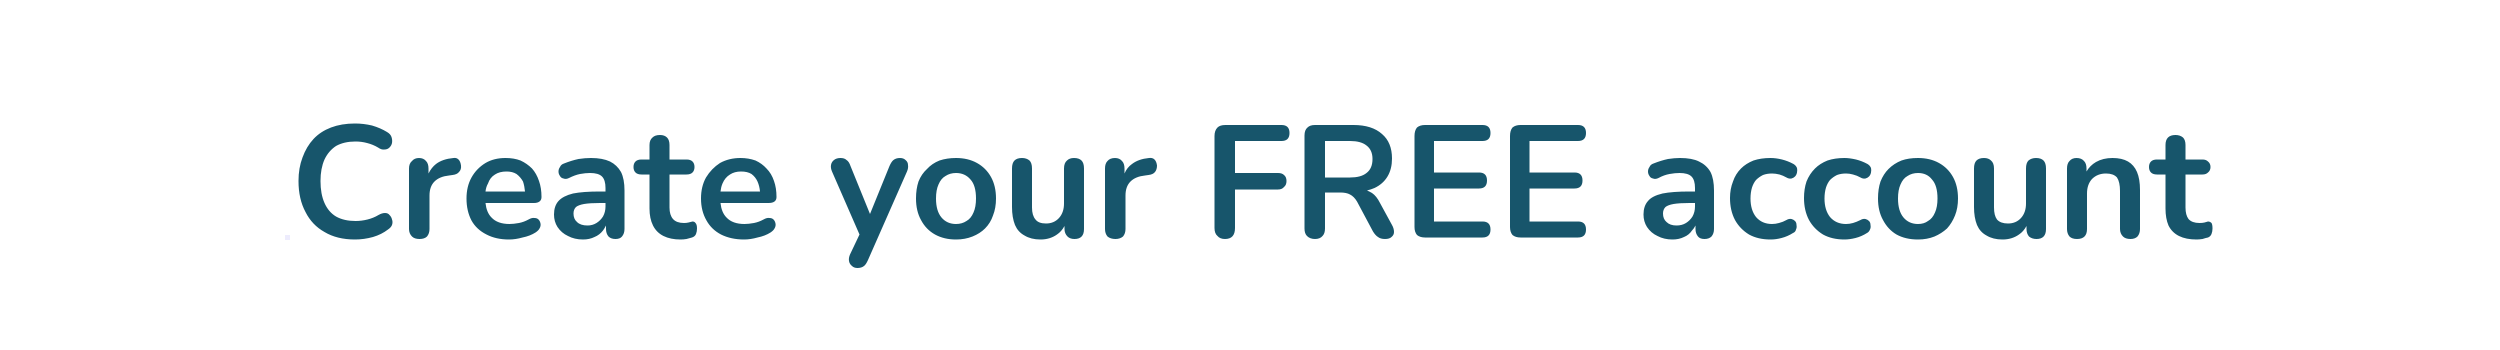 <svg width="500" height="70" viewBox="0 0 500 70" xmlns="http://www.w3.org/2000/svg"><mask id="satori_om-id"><rect x="0" y="0" width="500" height="70" fill="#fff"/></mask><mask id="satori_om-id-1"><rect x="0" y="0" width="500" height="70" fill="#fff"/></mask><mask id="satori_om-id-1-1"><rect x="57" y="47" width="1" height="1" fill="#fff"/></mask><rect x="57" y="47" width="1" height="1" fill="rgba(71, 60, 236, 0.1)"/><mask id="satori_om-id-1-3"><rect x="58" y="13" width="385" height="44" fill="#fff"/></mask><path fill="#17556B" d="M71.0 47.9L71.0 47.9Q67.4 47.9 64.9 46.4Q62.4 45.0 61.1 42.4Q59.7 39.8 59.7 36.2L59.7 36.2Q59.7 33.6 60.5 31.5Q61.3 29.3 62.7 27.8Q64.1 26.3 66.2 25.5Q68.3 24.7 71.0 24.7L71.0 24.7Q72.7 24.7 74.4 25.1Q76.1 25.6 77.4 26.4L77.4 26.4Q78.1 26.8 78.3 27.4Q78.5 28.0 78.4 28.6Q78.3 29.1 77.9 29.5Q77.5 29.9 76.9 29.9Q76.3 30.0 75.6 29.5L75.6 29.5Q74.6 28.9 73.4 28.6Q72.3 28.3 71.1 28.3L71.1 28.3Q68.8 28.3 67.2 29.2Q65.7 30.2 64.9 31.9Q64.1 33.7 64.1 36.2L64.1 36.2Q64.1 38.8 64.9 40.6Q65.7 42.4 67.2 43.3Q68.8 44.2 71.1 44.2L71.1 44.2Q72.3 44.2 73.5 43.9Q74.7 43.6 75.7 43.0L75.7 43.0Q76.4 42.6 77.0 42.6Q77.6 42.6 77.9 43.0Q78.3 43.4 78.4 43.9Q78.6 44.4 78.4 45.0Q78.2 45.5 77.6 45.9L77.6 45.9Q76.3 46.9 74.6 47.4Q72.8 47.9 71.0 47.9ZM83.9 47.8L83.9 47.8Q82.9 47.8 82.4 47.3Q81.8 46.7 81.8 45.8L81.8 45.8L81.8 33.7Q81.8 32.7 82.4 32.2Q82.9 31.6 83.8 31.6Q84.7 31.6 85.2 32.2Q85.7 32.7 85.7 33.7L85.7 33.7L85.7 34.7Q86.3 33.5 87.2 32.8L87.2 32.8Q88.5 31.8 90.7 31.6L90.7 31.6Q91.3 31.5 91.7 31.9Q92.1 32.3 92.2 33.1L92.2 33.1Q92.3 33.9 91.8 34.4Q91.4 34.9 90.5 35.0L90.5 35.0L89.8 35.1Q87.9 35.3 86.9 36.3Q85.9 37.3 85.9 39.1L85.9 39.1L85.9 45.8Q85.9 46.7 85.4 47.3Q84.9 47.8 83.9 47.8ZM101.8 47.9L101.8 47.9Q99.2 47.9 97.3 46.9Q95.3 45.9 94.3 44.1Q93.3 42.2 93.3 39.7L93.3 39.7Q93.3 37.3 94.3 35.5Q95.3 33.7 97.1 32.6Q98.8 31.6 101.1 31.6L101.1 31.6Q102.8 31.6 104.1 32.1Q105.4 32.7 106.4 33.7Q107.3 34.7 107.8 36.2Q108.3 37.6 108.3 39.4L108.3 39.4Q108.3 40.0 107.9 40.3Q107.5 40.6 106.8 40.6L106.8 40.6L97.1 40.6Q97.3 42.5 98.3 43.5L98.3 43.5Q99.5 44.8 101.9 44.8L101.9 44.8Q102.7 44.8 103.8 44.6Q104.8 44.4 105.7 43.9L105.7 43.9Q106.4 43.5 106.9 43.6Q107.4 43.6 107.7 43.9Q108.0 44.2 108.1 44.7Q108.2 45.2 107.9 45.7Q107.7 46.1 107.1 46.5L107.1 46.5Q106 47.2 104.5 47.5Q103.1 47.9 101.8 47.9ZM97.1 38.3L97.1 38.3L105.0 38.3Q104.9 37.2 104.6 36.3L104.6 36.3Q104.1 35.4 103.3 34.8Q102.5 34.3 101.3 34.3L101.3 34.3Q99.9 34.3 99.0 34.9Q98.0 35.5 97.6 36.7L97.6 36.7Q97.2 37.4 97.1 38.3ZM116.6 47.9L116.6 47.9Q114.9 47.9 113.6 47.2Q112.3 46.6 111.5 45.4Q110.8 44.3 110.8 42.9L110.8 42.9Q110.8 41.2 111.7 40.2Q112.6 39.2 114.6 38.7Q116.6 38.3 120.0 38.3L120.0 38.3L121.1 38.3L121.1 37.6Q121.1 36.0 120.4 35.3Q119.7 34.6 118.0 34.6L118.0 34.6Q117.1 34.6 116.0 34.8Q115.0 35.0 113.8 35.6L113.8 35.6Q113.2 35.9 112.7 35.7Q112.2 35.6 112.0 35.2Q111.7 34.8 111.7 34.3Q111.7 33.8 112.0 33.4Q112.2 32.9 112.8 32.7L112.8 32.7Q114.3 32.1 115.7 31.8Q117.0 31.6 118.2 31.6L118.2 31.6Q120.5 31.6 122.0 32.3Q123.4 33.0 124.2 34.4Q124.9 35.8 124.9 38.1L124.9 38.1L124.9 45.8Q124.9 46.7 124.4 47.3Q124.0 47.8 123.1 47.8Q122.2 47.8 121.7 47.3Q121.2 46.7 121.2 45.8L121.2 45.8L121.2 45.1Q120.9 45.7 120.6 46.1L120.6 46.1Q119.9 47.0 118.9 47.4Q117.9 47.9 116.6 47.9ZM121.1 41.3L121.1 40.6L120.0 40.6Q118.0 40.6 116.8 40.8Q115.7 41.0 115.2 41.4Q114.7 41.9 114.7 42.7L114.7 42.7Q114.7 43.8 115.4 44.4Q116.1 45.1 117.5 45.1L117.5 45.1Q118.5 45.1 119.3 44.6Q120.1 44.1 120.6 43.3Q121.1 42.4 121.1 41.3L121.1 41.3ZM136.1 47.9L136.1 47.9Q134.1 47.9 132.7 47.2Q131.3 46.5 130.6 45.1Q129.9 43.7 129.9 41.7L129.9 41.7L129.9 34.9L128.3 34.9Q127.5 34.9 127.1 34.5Q126.7 34.1 126.7 33.4L126.7 33.4Q126.7 32.7 127.1 32.3Q127.5 31.9 128.3 31.9L128.3 31.9L129.9 31.9L129.9 29.0Q129.9 28.0 130.5 27.5Q131.0 27.0 132.0 27.0L132.0 27.0Q132.9 27.0 133.4 27.5Q133.9 28.0 133.9 29.0L133.9 29.0L133.9 31.9L137.3 31.9Q138.1 31.9 138.5 32.3Q138.9 32.7 138.9 33.4L138.9 33.4Q138.9 34.1 138.5 34.5Q138.1 34.9 137.3 34.9L137.3 34.9L133.9 34.9L133.9 41.5Q133.9 43.0 134.6 43.8Q135.3 44.6 136.8 44.6L136.8 44.6Q137.3 44.6 137.7 44.5Q138.2 44.4 138.5 44.3L138.5 44.3Q138.9 44.3 139.1 44.6Q139.4 44.9 139.4 45.7L139.4 45.7Q139.4 46.3 139.2 46.8Q139.0 47.3 138.4 47.5L138.4 47.5Q138 47.6 137.3 47.8Q136.7 47.9 136.1 47.9ZM148.8 47.9L148.8 47.9Q146.2 47.9 144.2 46.9Q142.3 45.9 141.3 44.1Q140.2 42.2 140.2 39.7L140.2 39.7Q140.2 37.3 141.2 35.5Q142.3 33.7 144.0 32.6Q145.8 31.6 148.1 31.6L148.1 31.6Q149.7 31.6 151.1 32.1Q152.4 32.7 153.3 33.7Q154.3 34.7 154.8 36.2Q155.3 37.6 155.3 39.4L155.3 39.4Q155.3 40.0 154.9 40.3Q154.5 40.6 153.7 40.6L153.7 40.6L144.1 40.6Q144.3 42.5 145.3 43.5L145.3 43.5Q146.5 44.8 148.9 44.8L148.9 44.8Q149.7 44.8 150.8 44.6Q151.8 44.4 152.7 43.9L152.7 43.9Q153.4 43.5 153.9 43.6Q154.4 43.6 154.7 43.9Q155.0 44.2 155.1 44.7Q155.2 45.2 154.9 45.7Q154.7 46.1 154.1 46.5L154.1 46.5Q153.0 47.2 151.5 47.5Q150.1 47.9 148.8 47.9ZM144.1 38.3L144.1 38.3L152.0 38.3Q151.9 37.2 151.5 36.3L151.5 36.3Q151.1 35.4 150.3 34.8Q149.5 34.3 148.2 34.3L148.2 34.3Q146.9 34.3 146.0 34.9Q145.0 35.5 144.5 36.7L144.5 36.7Q144.2 37.4 144.1 38.3Z M171.5 53.6L171.5 53.6Q170.8 53.6 170.4 53.2Q169.9 52.8 169.8 52.2Q169.7 51.6 170.0 50.9L170.0 50.9L171.9 46.9L166.4 34.3Q166.1 33.6 166.2 33.0Q166.3 32.4 166.8 32.0Q167.3 31.6 168.1 31.6L168.1 31.6Q168.9 31.6 169.3 32.0Q169.8 32.3 170.1 33.2L170.1 33.2L174.0 42.8L177.9 33.2Q178.3 32.3 178.7 32.0Q179.2 31.6 180.0 31.6L180.0 31.6Q180.7 31.6 181.1 32.0Q181.6 32.4 181.6 33.0Q181.7 33.6 181.4 34.3L181.4 34.3L173.6 52.0Q173.2 52.9 172.8 53.2Q172.3 53.6 171.5 53.6ZM191.2 47.9L191.2 47.9Q188.8 47.9 187.0 46.9Q185.2 45.9 184.2 44.0Q183.2 42.2 183.2 39.7L183.2 39.7Q183.2 37.8 183.7 36.3Q184.3 34.8 185.4 33.8Q186.4 32.7 187.9 32.1Q189.4 31.6 191.2 31.6L191.2 31.6Q193.6 31.6 195.4 32.6Q197.2 33.6 198.2 35.4Q199.2 37.2 199.2 39.7L199.2 39.7Q199.2 41.6 198.6 43.1Q198.1 44.6 197.0 45.7Q196.0 46.7 194.5 47.3Q193.0 47.9 191.2 47.9ZM191.2 44.8L191.2 44.8Q192.4 44.8 193.3 44.2Q194.2 43.7 194.7 42.5Q195.2 41.4 195.2 39.7L195.2 39.7Q195.2 37.1 194.1 35.9Q193.0 34.6 191.2 34.6L191.2 34.6Q190.0 34.6 189.1 35.2Q188.2 35.7 187.7 36.9Q187.2 38.0 187.2 39.7L187.2 39.7Q187.2 42.2 188.3 43.5Q189.4 44.8 191.2 44.8ZM208.1 47.9L208.1 47.9Q206.2 47.9 204.9 47.1Q203.6 46.4 203.0 45.0Q202.4 43.5 202.4 41.4L202.4 41.4L202.4 33.7Q202.4 32.6 202.9 32.1Q203.4 31.6 204.4 31.6Q205.3 31.6 205.9 32.1Q206.4 32.6 206.4 33.7L206.4 33.7L206.4 41.5Q206.4 43.1 207.1 43.9Q207.7 44.7 209.2 44.7L209.2 44.7Q210.8 44.7 211.8 43.6Q212.8 42.5 212.8 40.7L212.8 40.7L212.8 33.7Q212.8 32.6 213.4 32.1Q213.9 31.6 214.8 31.6Q215.8 31.6 216.3 32.1Q216.8 32.6 216.8 33.7L216.8 33.7L216.8 45.8Q216.8 47.8 214.9 47.8L214.9 47.8Q214.0 47.8 213.5 47.3Q212.9 46.7 212.9 45.8L212.9 45.8L212.9 45.2Q212.3 46.3 211.4 46.9L211.4 46.9Q210.0 47.9 208.1 47.9ZM223.1 47.8L223.1 47.8Q222.1 47.8 221.5 47.3Q221.0 46.7 221.0 45.8L221.0 45.8L221.0 33.7Q221.0 32.7 221.5 32.2Q222.0 31.6 223.0 31.6Q223.9 31.6 224.4 32.2Q224.9 32.7 224.9 33.7L224.9 33.7L224.9 34.7Q225.4 33.5 226.4 32.8L226.4 32.8Q227.7 31.8 229.8 31.6L229.8 31.6Q230.5 31.5 230.9 31.9Q231.3 32.3 231.4 33.1L231.4 33.1Q231.4 33.9 231.0 34.4Q230.6 34.9 229.7 35.0L229.7 35.0L229.0 35.1Q227.1 35.3 226.1 36.3Q225.1 37.3 225.1 39.1L225.1 39.1L225.1 45.8Q225.1 46.7 224.6 47.3Q224.0 47.8 223.1 47.8Z M245.0 47.8L245.0 47.8Q244.0 47.8 243.5 47.2Q242.9 46.7 242.9 45.6L242.9 45.6L242.9 27.2Q242.9 26.1 243.5 25.5Q244.0 25.0 245.1 25.0L245.1 25.0L256.3 25.0Q257.1 25.0 257.5 25.4Q257.9 25.8 257.9 26.6L257.9 26.6Q257.9 27.4 257.5 27.8Q257.1 28.2 256.3 28.2L256.3 28.2L247.0 28.2L247.0 34.6L255.6 34.6Q256.4 34.6 256.8 35.0Q257.3 35.4 257.3 36.2L257.3 36.2Q257.3 37.0 256.8 37.4Q256.4 37.9 255.6 37.9L255.6 37.9L247.0 37.9L247.0 45.6Q247.0 47.8 245.0 47.8ZM263.0 47.8L263.0 47.8Q262.0 47.8 261.4 47.2Q260.9 46.7 260.9 45.7L260.9 45.7L260.9 27.1Q260.9 26.0 261.5 25.5Q262 25.0 263.0 25.0L263.0 25.0L270.7 25.0Q274.4 25.0 276.4 26.8Q278.4 28.5 278.4 31.7L278.4 31.7Q278.4 33.8 277.5 35.3Q276.6 36.8 274.9 37.6L274.9 37.6Q274.2 37.9 273.4 38.1L273.4 38.1Q273.9 38.3 274.4 38.6L274.4 38.6Q275.3 39.2 276.0 40.6L276.0 40.6L278.4 45.0Q278.8 45.7 278.8 46.4Q278.8 47.0 278.3 47.4Q277.9 47.8 277.0 47.8Q276.1 47.8 275.6 47.4Q275.1 47.1 274.6 46.3L274.6 46.3L271.4 40.3Q270.8 39.3 270.0 38.9Q269.3 38.5 268.0 38.5L268.0 38.5L265.0 38.5L265.0 45.7Q265.0 46.7 264.5 47.2Q264.0 47.8 263.0 47.8ZM265.0 28.2L265.0 35.5L270 35.5Q272.2 35.5 273.3 34.6Q274.5 33.7 274.5 31.8L274.5 31.8Q274.5 30.0 273.3 29.1Q272.2 28.2 270 28.2L270 28.2L265.0 28.2ZM296.5 47.5L285.0 47.5Q284.0 47.5 283.4 47.0Q282.9 46.4 282.9 45.4L282.9 45.4L282.9 27.2Q282.9 26.1 283.4 25.5Q284.0 25.0 285.0 25.0L285.0 25.0L296.5 25.0Q297.3 25.0 297.7 25.4Q298.1 25.8 298.1 26.6L298.1 26.6Q298.1 27.4 297.7 27.8Q297.3 28.2 296.5 28.2L296.5 28.2L286.8 28.2L286.8 34.5L295.8 34.5Q296.6 34.5 297.0 34.9Q297.4 35.3 297.4 36.1L297.4 36.1Q297.4 36.9 297.0 37.3Q296.6 37.7 295.8 37.7L295.8 37.7L286.8 37.7L286.8 44.3L296.5 44.3Q297.3 44.3 297.7 44.7Q298.1 45.1 298.1 45.9L298.1 45.9Q298.1 46.7 297.7 47.1Q297.3 47.5 296.5 47.5L296.5 47.5ZM315.6 47.5L304.1 47.5Q303.1 47.5 302.5 47.0Q302.0 46.4 302.0 45.4L302.0 45.4L302.0 27.2Q302.0 26.1 302.5 25.5Q303.1 25.0 304.1 25.0L304.1 25.0L315.6 25.0Q316.4 25.0 316.8 25.4Q317.2 25.8 317.2 26.6L317.2 26.6Q317.2 27.4 316.8 27.8Q316.4 28.2 315.6 28.2L315.6 28.2L305.9 28.2L305.9 34.5L314.9 34.5Q315.7 34.5 316.1 34.9Q316.5 35.3 316.5 36.1L316.5 36.1Q316.5 36.9 316.1 37.3Q315.7 37.7 314.9 37.7L314.9 37.7L305.9 37.7L305.9 44.3L315.6 44.3Q316.4 44.3 316.8 44.7Q317.2 45.1 317.2 45.9L317.2 45.9Q317.2 46.7 316.8 47.1Q316.4 47.5 315.6 47.5L315.6 47.5Z M334.5 47.9L334.5 47.9Q332.8 47.9 331.5 47.2Q330.2 46.6 329.4 45.4Q328.7 44.3 328.7 42.9L328.7 42.9Q328.7 41.2 329.6 40.2Q330.4 39.2 332.5 38.7Q334.5 38.3 337.9 38.3L337.9 38.3L339.0 38.3L339.0 37.6Q339.0 36.0 338.3 35.3Q337.6 34.6 335.9 34.6L335.9 34.6Q335.0 34.6 333.9 34.8Q332.8 35.0 331.7 35.6L331.7 35.6Q331.1 35.9 330.6 35.7Q330.1 35.6 329.9 35.2Q329.6 34.8 329.6 34.3Q329.6 33.8 329.9 33.4Q330.1 32.9 330.7 32.7L330.7 32.7Q332.2 32.1 333.6 31.8Q334.9 31.6 336.0 31.6L336.0 31.6Q338.4 31.6 339.8 32.3Q341.3 33.0 342.1 34.4Q342.8 35.8 342.8 38.1L342.8 38.1L342.8 45.8Q342.8 46.7 342.3 47.3Q341.8 47.8 340.9 47.8Q340.0 47.8 339.6 47.3Q339.1 46.7 339.1 45.8L339.1 45.8L339.1 45.1Q338.8 45.7 338.4 46.1L338.4 46.1Q337.8 47.0 336.8 47.4Q335.8 47.9 334.5 47.9ZM339.0 41.3L339.0 40.6L337.9 40.6Q335.9 40.6 334.7 40.8Q333.6 41.0 333.1 41.4Q332.6 41.9 332.6 42.7L332.6 42.7Q332.6 43.8 333.3 44.4Q334.0 45.1 335.3 45.1L335.3 45.1Q336.4 45.1 337.2 44.6Q338.0 44.1 338.5 43.3Q339.0 42.4 339.0 41.3L339.0 41.3ZM354.1 47.9L354.1 47.9Q351.6 47.9 349.8 46.9Q348.0 45.8 347.0 44.0Q346 42.1 346 39.6L346 39.6Q346 37.8 346.6 36.3Q347.1 34.8 348.2 33.7Q349.2 32.7 350.7 32.1Q352.2 31.6 354.1 31.6L354.1 31.6Q355.2 31.6 356.4 31.9Q357.6 32.2 358.7 32.8L358.7 32.8Q359.2 33.1 359.4 33.6Q359.5 34.0 359.4 34.5Q359.3 35.0 359.0 35.3Q358.7 35.6 358.3 35.7Q357.8 35.8 357.3 35.5L357.3 35.5Q356.6 35.1 355.9 34.9Q355.1 34.7 354.4 34.7L354.4 34.7Q353.4 34.7 352.6 35.0Q351.8 35.4 351.2 36.0Q350.7 36.6 350.4 37.5Q350.1 38.5 350.1 39.7L350.1 39.7Q350.1 42.0 351.2 43.4Q352.4 44.8 354.4 44.8L354.4 44.8Q355.1 44.8 355.8 44.6Q356.6 44.4 357.3 44.0L357.3 44.0Q357.8 43.7 358.3 43.8Q358.7 43.9 359.0 44.2Q359.3 44.5 359.3 45.0Q359.4 45.5 359.2 45.9Q359.1 46.4 358.6 46.6L358.6 46.6Q357.5 47.3 356.3 47.6Q355.2 47.9 354.1 47.9ZM368.9 47.9L368.9 47.9Q366.4 47.9 364.6 46.9Q362.8 45.8 361.8 44.0Q360.8 42.1 360.8 39.6L360.8 39.6Q360.8 37.8 361.3 36.3Q361.9 34.8 363.0 33.7Q364.0 32.7 365.5 32.1Q367.0 31.6 368.9 31.6L368.9 31.6Q369.9 31.6 371.2 31.9Q372.4 32.2 373.5 32.8L373.5 32.8Q374 33.1 374.2 33.6Q374.3 34.0 374.2 34.5Q374.1 35.0 373.8 35.3Q373.5 35.6 373.1 35.7Q372.6 35.8 372.1 35.5L372.1 35.5Q371.4 35.1 370.6 34.9Q369.9 34.7 369.2 34.7L369.2 34.7Q368.2 34.7 367.4 35.0Q366.6 35.4 366.0 36.0Q365.5 36.6 365.2 37.5Q364.9 38.5 364.9 39.7L364.9 39.7Q364.9 42.0 366.0 43.4Q367.2 44.8 369.2 44.8L369.2 44.8Q369.9 44.8 370.6 44.6Q371.3 44.4 372.1 44.0L372.1 44.0Q372.6 43.7 373.1 43.8Q373.5 43.9 373.8 44.2Q374.1 44.5 374.1 45.0Q374.2 45.5 374.0 45.9Q373.8 46.4 373.4 46.6L373.4 46.6Q372.3 47.3 371.1 47.6Q369.9 47.9 368.9 47.9ZM383.6 47.9L383.6 47.9Q381.1 47.9 379.3 46.9Q377.6 45.9 376.6 44.0Q375.6 42.2 375.6 39.7L375.6 39.7Q375.6 37.8 376.1 36.3Q376.7 34.8 377.7 33.8Q378.8 32.7 380.3 32.1Q381.7 31.6 383.6 31.6L383.6 31.6Q386 31.6 387.8 32.6Q389.6 33.6 390.6 35.4Q391.6 37.2 391.6 39.7L391.6 39.7Q391.6 41.6 391.0 43.1Q390.4 44.6 389.4 45.7Q388.3 46.7 386.9 47.3Q385.4 47.9 383.6 47.9ZM383.6 44.8L383.6 44.8Q384.8 44.8 385.6 44.2Q386.5 43.7 387.0 42.5Q387.5 41.4 387.5 39.7L387.5 39.7Q387.5 37.1 386.4 35.9Q385.4 34.6 383.6 34.6L383.6 34.6Q382.4 34.6 381.5 35.2Q380.6 35.7 380.1 36.9Q379.6 38.0 379.6 39.7L379.6 39.7Q379.6 42.2 380.7 43.5Q381.8 44.8 383.6 44.8ZM400.5 47.9L400.5 47.9Q398.6 47.9 397.3 47.1Q396.0 46.4 395.4 45.0Q394.8 43.5 394.8 41.4L394.8 41.4L394.8 33.7Q394.8 32.6 395.3 32.1Q395.8 31.6 396.8 31.6Q397.7 31.6 398.2 32.1Q398.8 32.6 398.8 33.7L398.8 33.7L398.8 41.5Q398.8 43.1 399.4 43.9Q400.1 44.7 401.6 44.7L401.6 44.7Q403.2 44.7 404.2 43.6Q405.2 42.5 405.2 40.7L405.2 40.7L405.2 33.7Q405.2 32.6 405.7 32.1Q406.3 31.6 407.2 31.6Q408.2 31.6 408.7 32.1Q409.2 32.6 409.2 33.7L409.2 33.7L409.2 45.8Q409.2 47.8 407.3 47.8L407.3 47.8Q406.4 47.8 405.8 47.3Q405.3 46.7 405.3 45.8L405.3 45.8L405.3 45.2Q404.7 46.3 403.8 46.9L403.8 46.9Q402.4 47.9 400.5 47.9ZM415.4 47.8L415.4 47.8Q414.4 47.8 413.9 47.3Q413.4 46.7 413.4 45.8L413.4 45.8L413.4 33.7Q413.4 32.7 413.9 32.2Q414.4 31.6 415.3 31.6Q416.3 31.6 416.8 32.2Q417.3 32.7 417.3 33.7L417.3 33.7L417.3 34.3Q418.0 33.1 419.2 32.4L419.2 32.4Q420.6 31.6 422.5 31.6Q424.4 31.6 425.6 32.3Q426.8 33.0 427.4 34.4Q428.0 35.8 428.0 38.0L428.0 38.0L428.0 45.8Q428.0 46.7 427.5 47.3Q427.0 47.8 426.1 47.8Q425.1 47.8 424.6 47.3Q424.0 46.7 424.0 45.8L424.0 45.8L424.0 38.2Q424.0 36.4 423.4 35.5Q422.7 34.7 421.2 34.7L421.2 34.7Q419.5 34.7 418.4 35.8Q417.4 36.9 417.4 38.7L417.4 38.7L417.4 45.8Q417.4 47.8 415.4 47.8ZM439.3 47.9L439.3 47.9Q437.2 47.9 435.8 47.2Q434.4 46.5 433.7 45.1Q433.1 43.7 433.1 41.7L433.1 41.7L433.1 34.9L431.4 34.9Q430.6 34.9 430.2 34.5Q429.8 34.1 429.8 33.4L429.8 33.4Q429.8 32.7 430.2 32.3Q430.6 31.9 431.4 31.9L431.4 31.9L433.1 31.9L433.1 29.0Q433.1 28.0 433.6 27.5Q434.1 27.0 435.1 27.0L435.1 27.0Q436.0 27.0 436.6 27.5Q437.1 28.0 437.1 29.0L437.1 29.0L437.1 31.9L440.5 31.9Q441.2 31.9 441.6 32.3Q442.1 32.7 442.1 33.4L442.1 33.4Q442.1 34.1 441.6 34.5Q441.2 34.9 440.5 34.9L440.5 34.9L437.1 34.9L437.1 41.5Q437.1 43.0 437.7 43.8Q438.4 44.6 439.9 44.6L439.9 44.6Q440.5 44.6 440.9 44.5Q441.3 44.4 441.6 44.3L441.6 44.3Q442.0 44.3 442.3 44.6Q442.5 44.9 442.5 45.7L442.5 45.7Q442.5 46.3 442.3 46.8Q442.1 47.3 441.6 47.5L441.6 47.5Q441.1 47.6 440.5 47.8Q439.8 47.9 439.3 47.9Z "/></svg>